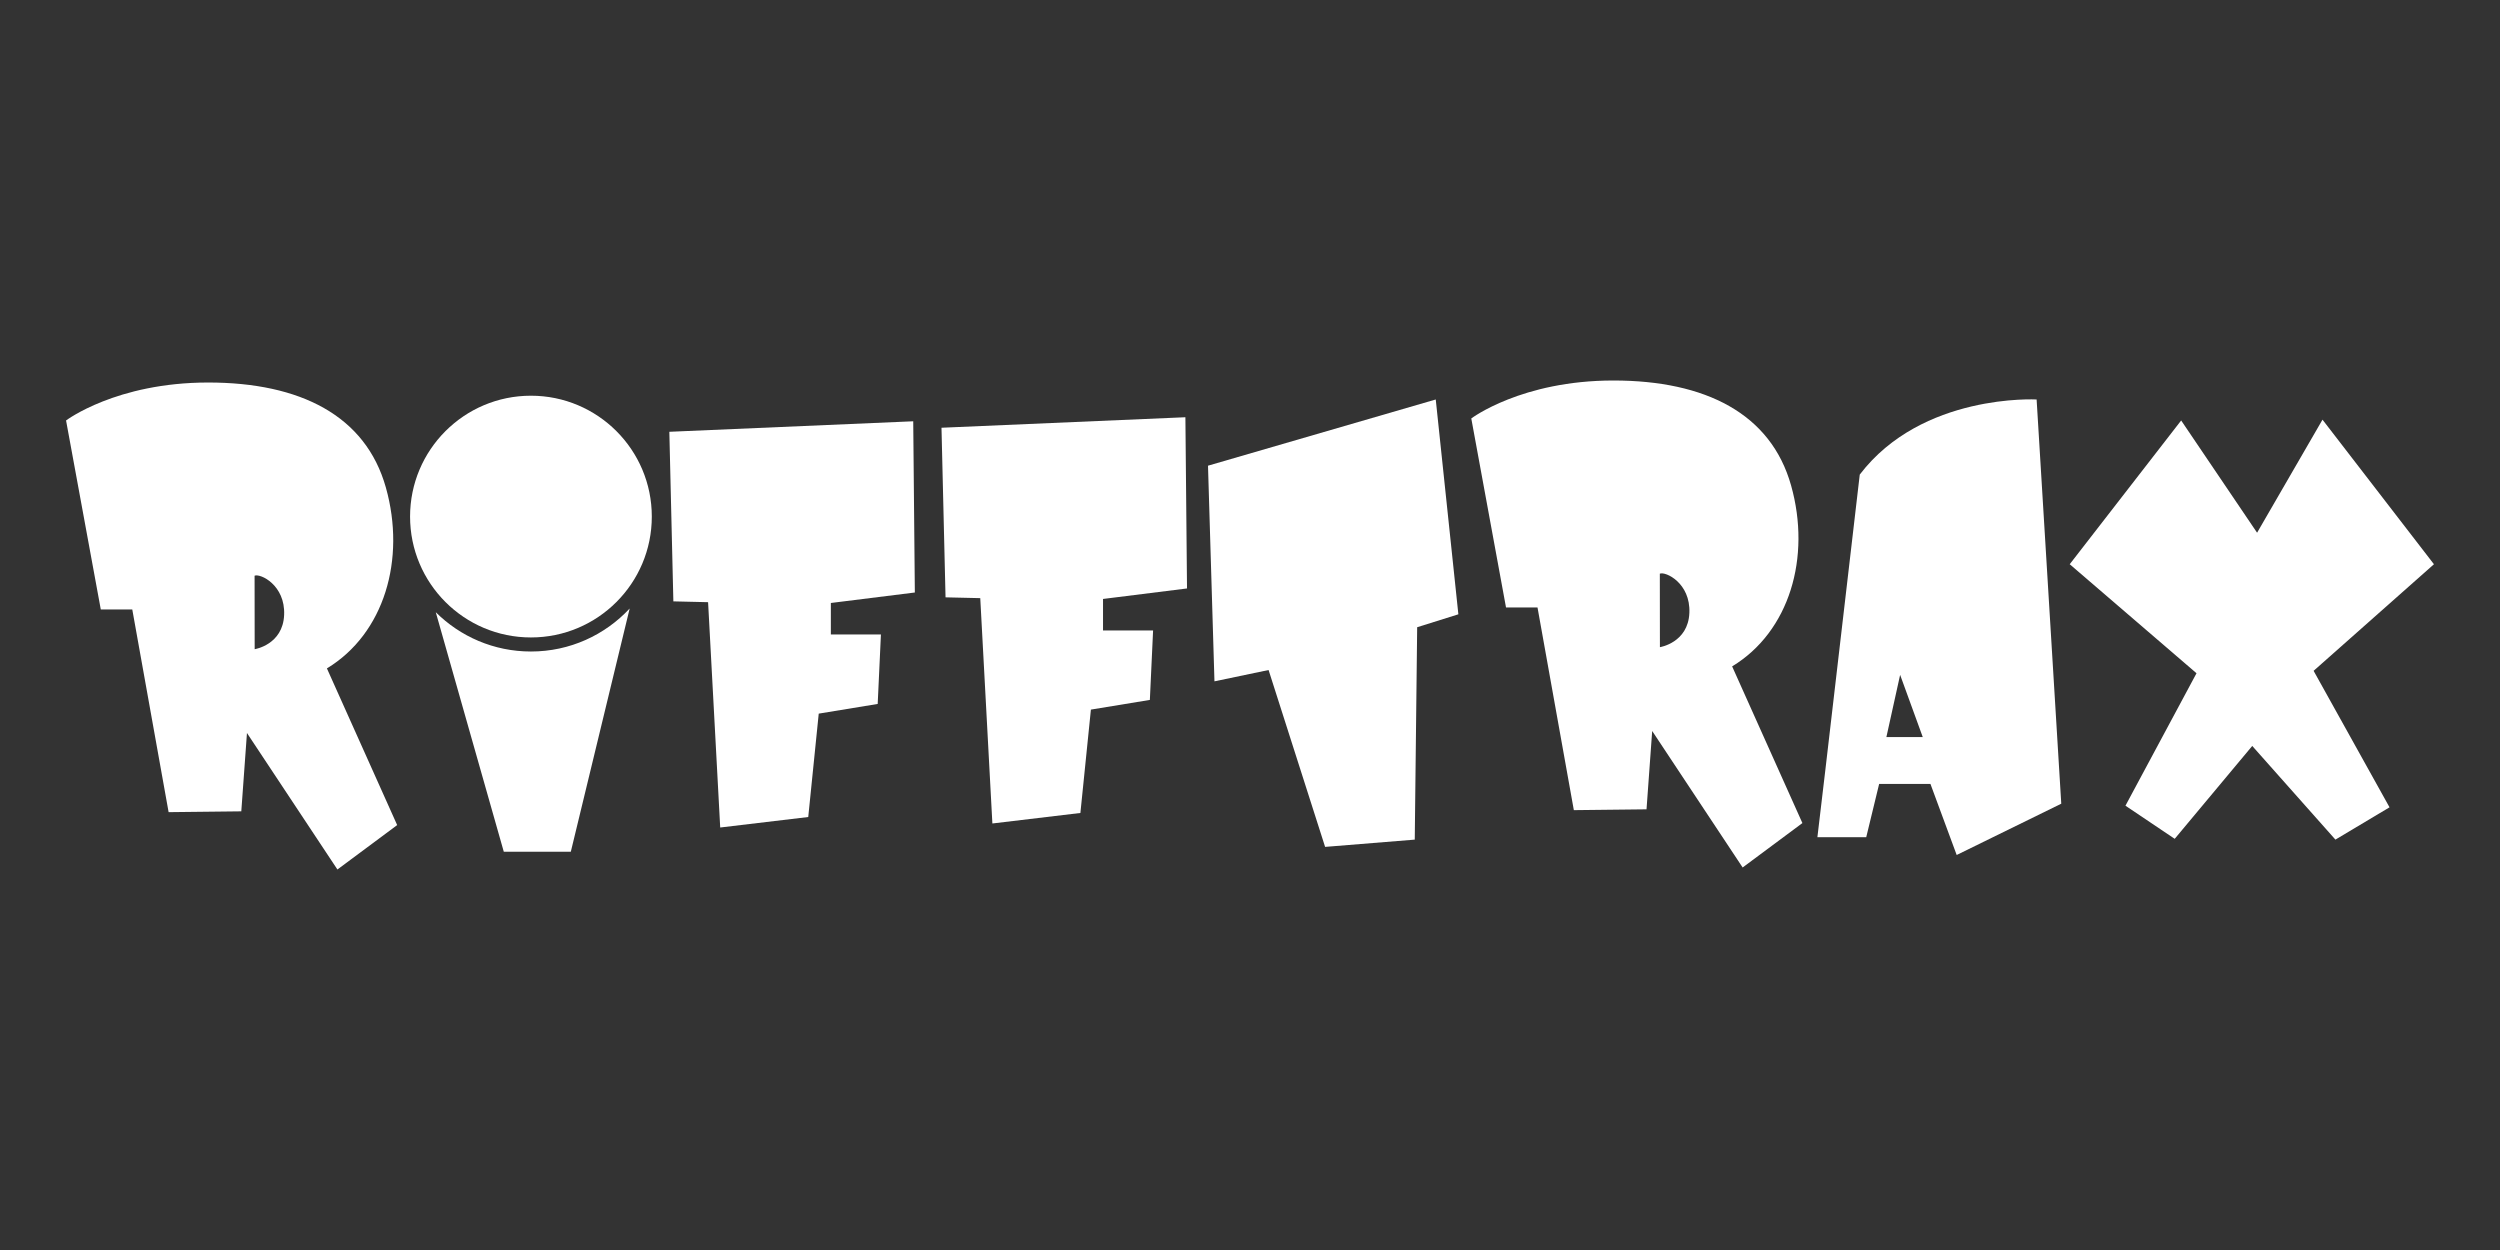 <?xml version="1.0" encoding="utf-8"?>
<svg xmlns="http://www.w3.org/2000/svg" xmlns:xlink="http://www.w3.org/1999/xlink" version="1.1" x="0px" y="0px" viewBox="0 0 144 72" style="enable-background:new 0 0 144 72;">
<rect x="0" y="0" width="144" height="72" fill="#333333" stroke="none"/>
<g id="Rifftrax_x5F_Solid">
	<g>
		<circle style="fill:#FFFFFF;" cx="30.582" cy="29.755" r="6.962"/>
		<path style="fill:#FFFFFF;" d="M30.582,37.527c-2.14,0-4.077-0.865-5.482-2.264l3.918,13.796h3.861l3.39-14.009&#xA;			C34.849,36.574,32.827,37.527,30.582,37.527z"/>
		<polygon style="fill:#FFFFFF;" points="38.786,34.639 40.786,34.686 41.484,47.664 46.555,47.06 47.159,41.105 50.555,40.547 &#xA;			50.741,36.547 47.857,36.547 47.857,34.732 52.695,34.128 52.602,24.266 38.554,24.871"/>
		<polygon style="fill:#FFFFFF;" points="54.463,34.407 56.463,34.453 57.161,47.432 62.231,46.827 62.836,40.873 66.232,40.315 &#xA;			66.418,36.314 63.534,36.314 63.534,34.5 68.372,33.895 68.279,24.033 54.23,24.638"/>
		<path style="fill:#FFFFFF;" d="M18.83,38.5c3.303-2,4.559-6.28,3.396-10.42c-1.163-4.14-4.931-6.047-10.234-6.047&#xA;			s-8.187,2.186-8.187,2.186l2,10.885h1.814l2.093,11.676l4.187-0.047l0.326-4.512l5.21,7.862l3.442-2.558&#xA;			C22.877,47.525,21.714,44.92,18.83,38.5z M16.366,35.42c-0.072,1.722-1.697,1.974-1.697,1.974l-0.005-4.233&#xA;			C14.988,33.017,16.439,33.698,16.366,35.42z"/>
		<path style="fill:#FFFFFF;" d="M99.771,38.384c3.303-2,4.559-6.28,3.396-10.42c-1.163-4.14-4.931-6.047-10.234-6.047&#xA;			s-8.187,2.186-8.187,2.186l2,10.885h1.814l2.093,11.676l4.187-0.047l0.326-4.512l5.21,7.862l3.442-2.558&#xA;			C103.818,47.409,102.655,44.804,99.771,38.384z M97.308,35.303c-0.072,1.722-1.697,1.974-1.697,1.974l-0.005-4.233&#xA;			C95.93,32.901,97.38,33.581,97.308,35.303z"/>
		<polygon style="fill:#FFFFFF;" points="125.635,24.219 130.008,30.685 133.776,24.173 140.195,32.5 133.264,38.64 137.637,46.501 &#xA;			134.52,48.362 129.729,42.966 125.263,48.316 122.426,46.408 126.519,38.779 119.216,32.5"/>
		<polygon style="fill:#FFFFFF;" points="69.581,26.824 69.953,39.245 73.07,38.593 76.326,48.781 81.49,48.362 81.629,36.128 &#xA;			84.002,35.384 82.699,23.01"/>
		<path style="fill:#FFFFFF;" d="M117.309,23.01c0,0-6.606-0.372-10.187,4.326c-2,17.258-2.44,20.887-2.44,20.887h2.813l0.744-3.07&#xA;			h2.954l1.512,4.094l6.024-2.954L117.309,23.01z M108.656,42.454l0.791-3.582l1.303,3.582H108.656z"/>
	</g>
</g>
<g id="Layer_1">
</g>
</svg>
